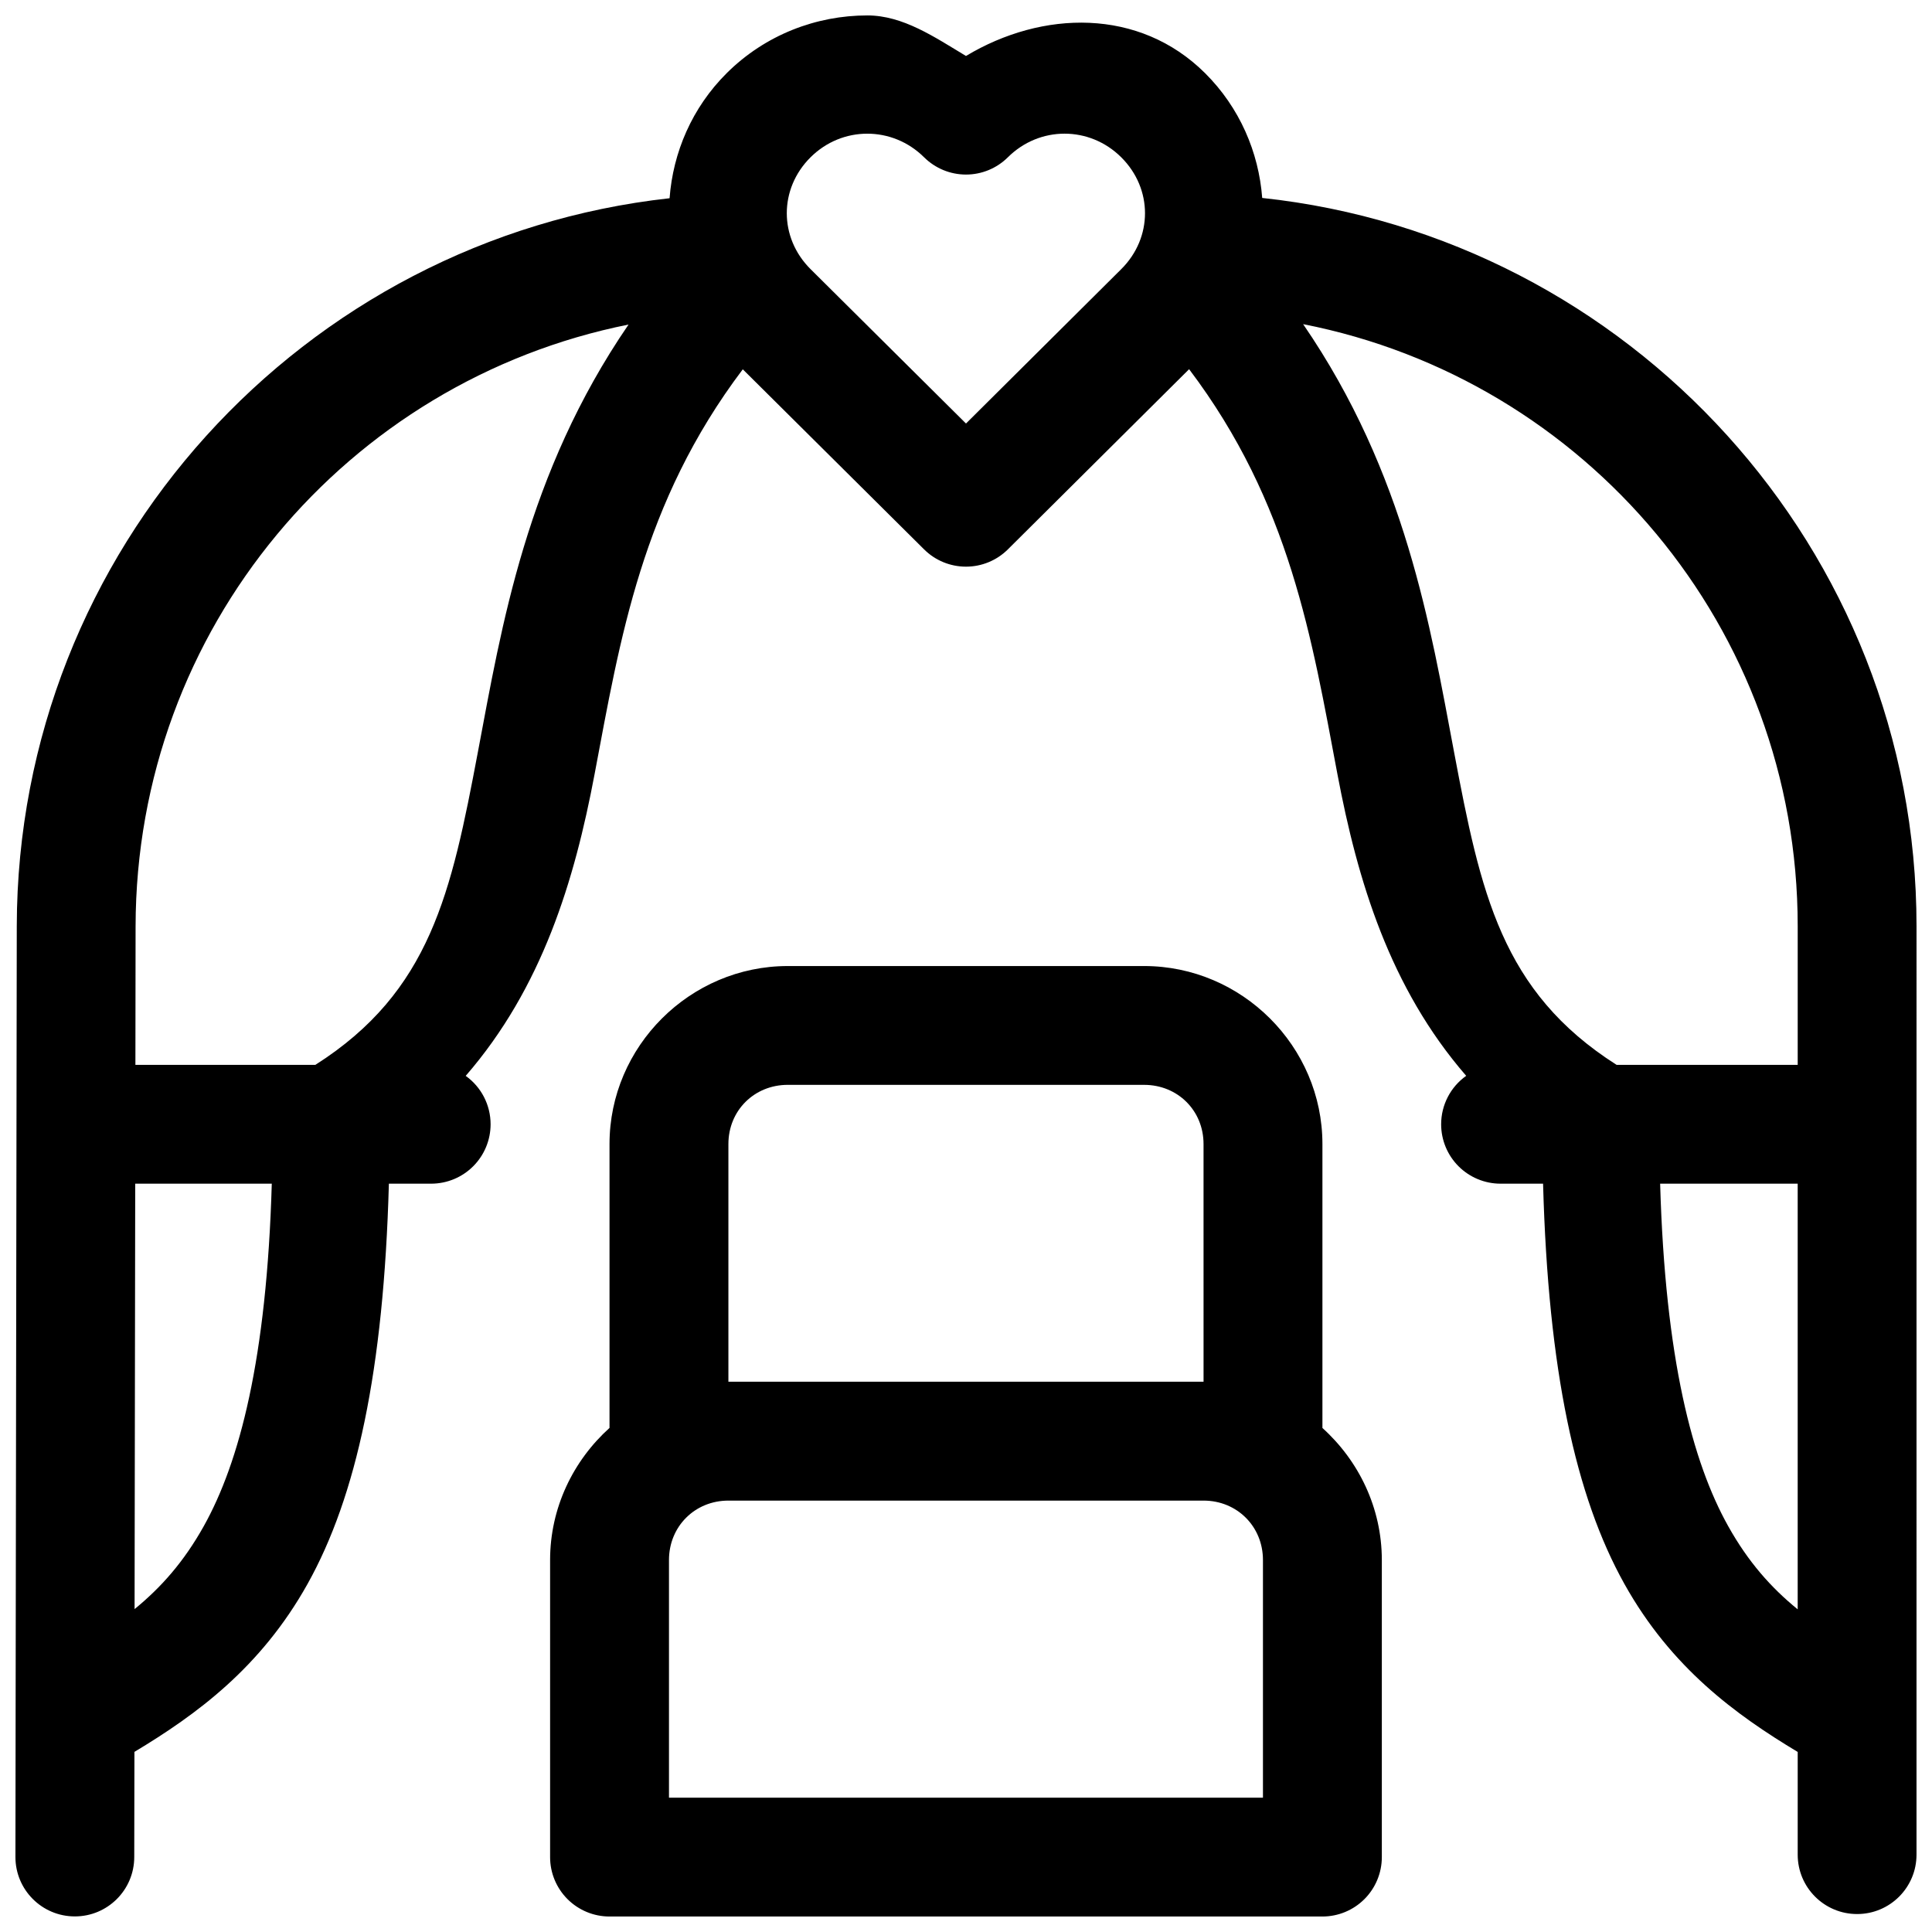 <?xml version="1.0" encoding="UTF-8"?>
<!-- Uploaded to: ICON Repo, www.iconrepo.com, Generator: ICON Repo Mixer Tools -->
<svg width="800px" height="800px" version="1.1" viewBox="144 144 512 512" xmlns="http://www.w3.org/2000/svg">
 <defs>
  <clipPath id="a">
   <path d="m148.09 148.09h503.81v503.81h-503.81z"/>
  </clipPath>
 </defs>
 <g clip-path="url(#a)">
  <path d="m373.84 148.09c-13.496 0-27.004 5.109-37.238 15.281-9.227 9.172-14.25 21.039-15.156 33.164-97.047 10.695-172.86 93.09-173 192.93l-0.309 209.21c-0.016 0.387-0.016 0.777 0 1.168l-0.047 36.285c-0.004 8.695 7.047 15.746 15.742 15.742 8.699 0.004 15.746-7.043 15.746-15.742l0.047-27.859c16.41-9.863 33.465-22.293 45.863-44.48 12.984-23.234 20.215-56.613 21.57-106.1h11.27c4.164-0.02 8.156-1.684 11.094-4.637 2.941-2.949 4.59-6.945 4.59-11.109 0.004-5.09-2.453-9.867-6.598-12.824 20.289-23.383 28.836-51.777 34.148-79.918 6.789-35.949 12.516-71.906 39.285-107.33l48.047 47.723c2.949 2.934 6.941 4.578 11.102 4.578s8.148-1.645 11.098-4.578l48.031-47.754c26.789 35.438 32.523 71.402 39.312 107.36 5.312 28.137 13.84 56.523 34.117 79.902h0.004c-4.164 2.953-6.641 7.738-6.641 12.84 0 4.176 1.656 8.18 4.609 11.133s6.957 4.613 11.133 4.613h11.27c1.355 49.488 8.586 82.867 21.57 106.1 12.41 22.207 29.488 34.625 45.91 44.496v27.215c-0.004 8.699 7.047 15.746 15.742 15.742 8.699 0.004 15.746-7.047 15.742-15.742l0.004-246.04c0-100.02-76.09-182.59-173.4-193-0.922-12.102-5.953-23.938-15.16-33.09-17.422-17.312-43.105-16.691-63.344-4.535-8.352-5.016-16.676-10.746-26.156-10.746zm0 31.336c5.426 0 10.852 2.086 15.051 6.258h0.004c2.949 2.93 6.941 4.578 11.102 4.578s8.148-1.648 11.098-4.578c8.398-8.348 21.645-8.348 30.043 0s8.398 21.297 0 29.645l-41.141 40.91-41.191-40.914c-8.398-8.348-8.398-21.297 0-29.645 4.199-4.172 9.609-6.254 15.035-6.254zm115.5 50.477c74.82 14.668 131.07 80.363 131.07 159.56v36.734h-48c-30.555-19.434-36.039-45.672-43.066-82.875-6.289-33.309-12.816-73.801-40.004-113.42zm-178.77 0.109c-27.125 39.582-33.645 80.031-39.93 113.31-7.027 37.203-12.512 63.441-43.066 82.875h-47.691l0.047-36.668c0.105-79.02 56.086-144.6 130.64-159.52zm42.203 170c-25.898 0-47.246 21.273-47.246 47.172v75.23c-9.621 8.672-15.746 21.172-15.746 35.004v78.738c0 4.176 1.66 8.18 4.613 11.133 2.953 2.949 6.957 4.609 11.133 4.609h188.93-0.004c4.176 0 8.184-1.66 11.133-4.609 2.953-2.953 4.613-6.957 4.613-11.133v-78.734c0-13.828-6.129-26.316-15.742-34.992v-75.246c0-25.898-21.348-47.172-47.246-47.172zm0 31.488h94.434c8.883 0 15.742 6.801 15.742 15.684l0.004 62.988h-125.92v-62.992c0-8.883 6.863-15.684 15.742-15.684zm-172.94 26.184h36.191c-1.34 46.434-8.547 73.809-18.02 90.758-5.301 9.488-11.344 16.27-18.34 21.984zm404.12 0h36.453v112.81c-7.035-5.731-13.094-12.523-18.418-22.047-9.473-16.945-16.695-44.324-18.035-90.758zm-246.92 83.992h125.92c8.883 0 15.742 6.863 15.742 15.742v62.992h-157.41v-62.992c0-8.883 6.863-15.742 15.742-15.742z" fill-rule="evenodd"/>
 </g>
</svg>